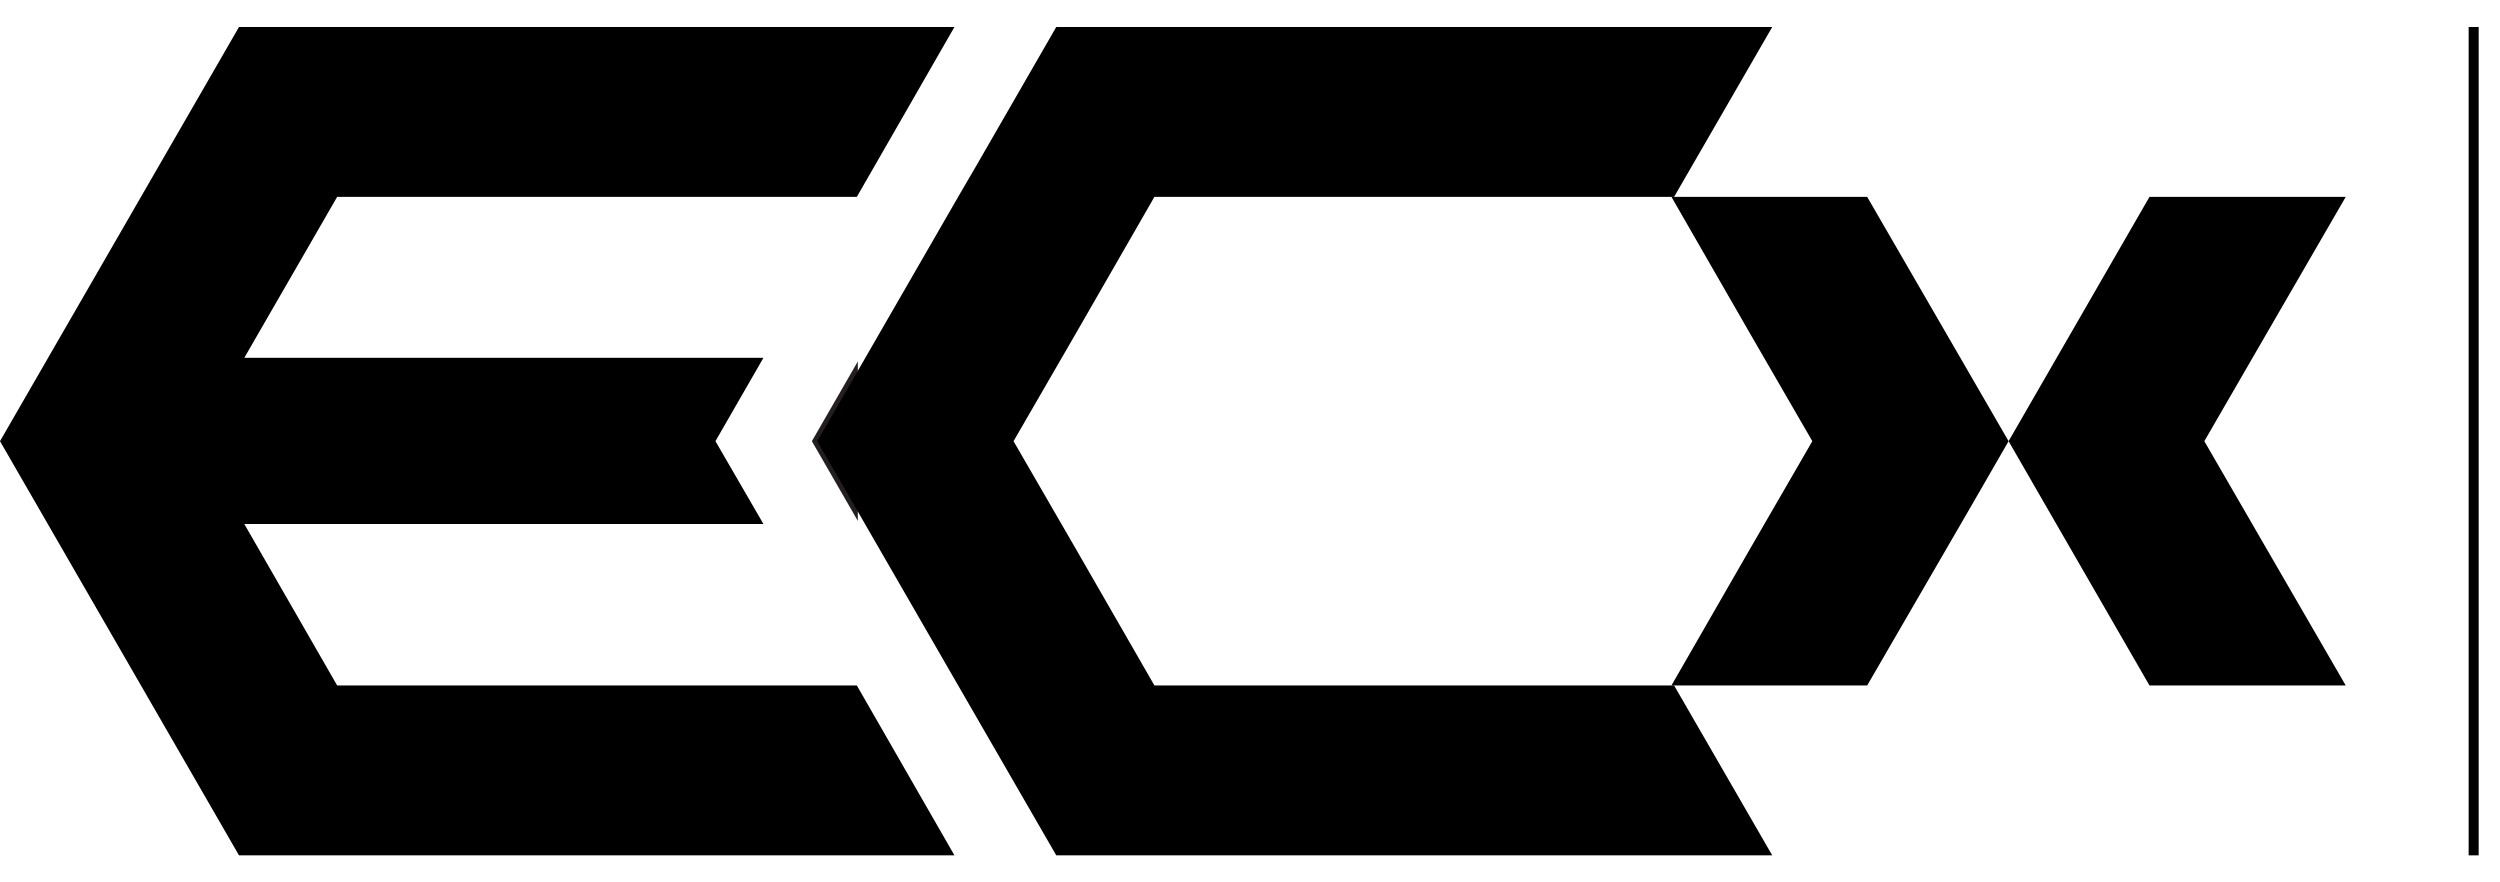 <svg width="85" height="30" viewBox="0 0 85 30" fill="none" xmlns="http://www.w3.org/2000/svg">
<path d="M29.007 17.117V12.883L27.787 15L29.007 17.117Z" fill="black" stroke="#231F20" stroke-width="0.318" stroke-miterlimit="10"/>
<path d="M39.25 6.694H40.559H46.766H56.919L60.256 0.918H35.913L33.204 5.618L32.577 6.694L27.787 15L29.007 17.117L32.577 23.305L35.913 29.082H37.222H60.256L56.919 23.305H46.766H40.559H39.25L36.577 18.66L34.46 15L36.577 11.341L39.25 6.694Z" fill="black"/>
<path d="M77.064 18.66L74.947 15L77.064 11.341L79.755 6.694H73.082L68.292 15L69.512 17.117L73.082 23.306H79.755L77.064 18.66Z" fill="black"/>
<path d="M59.502 18.66L61.619 15L59.502 11.341L56.829 6.694H63.484L68.292 15L67.072 17.117L63.484 23.306H56.829L59.502 18.66Z" fill="black"/>
<path d="M84.275 0.918H83.934V29.082H84.275V0.918Z" fill="black"/>
<path d="M11.463 23.305L8.306 17.816H25.957L24.325 15L25.957 12.166H8.306L11.463 6.694H18.136H29.132L32.451 0.918H8.126L0 15L8.126 29.082H32.451L29.132 23.305H11.463Z" fill="black"/>
</svg>
